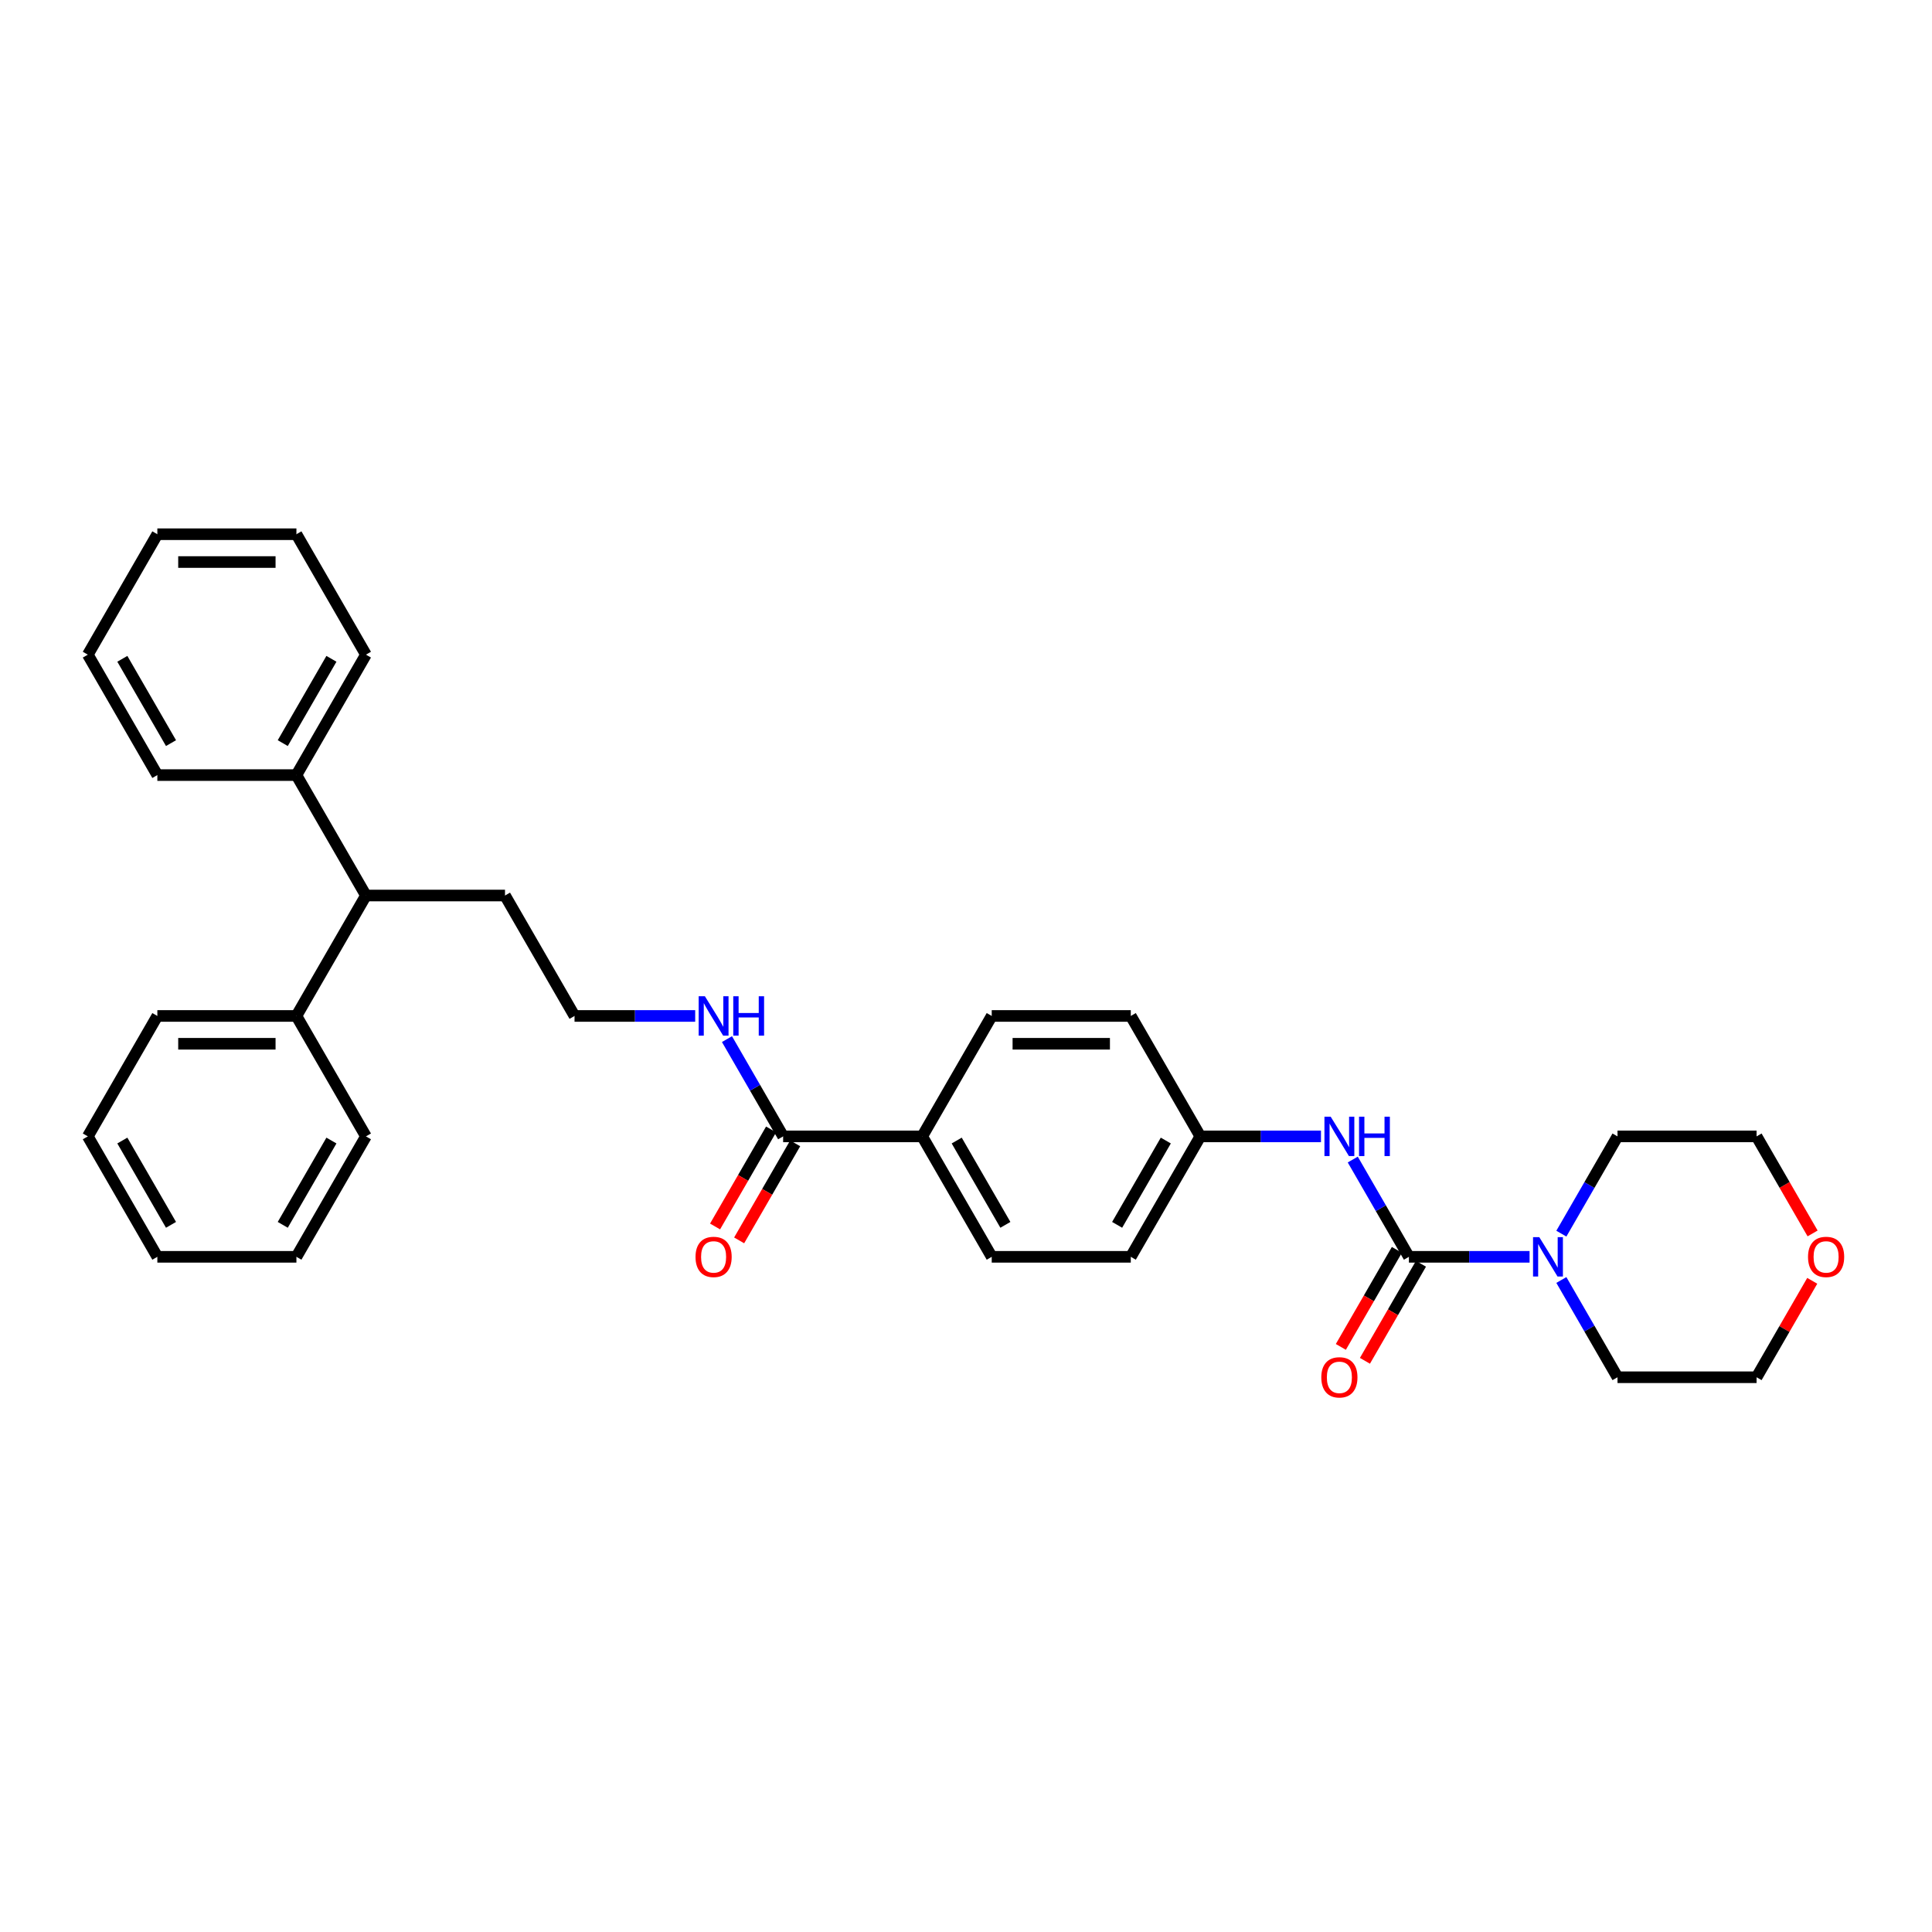 <?xml version='1.0' encoding='iso-8859-1'?>
<svg version='1.1' baseProfile='full'
              xmlns='http://www.w3.org/2000/svg'
                      xmlns:rdkit='http://www.rdkit.org/xml'
                      xmlns:xlink='http://www.w3.org/1999/xlink'
                  xml:space='preserve'
width='1000px' height='1000px' viewBox='0 0 1000 1000'>
<!-- END OF HEADER -->
<rect style='opacity:1.0;fill:#FFFFFF;stroke:none' width='1000' height='1000' x='0' y='0'> </rect>
<path class='bond-0' d='M 729.252,650.526 L 760.476,650.526' style='fill:none;fill-rule:evenodd;stroke:#000000;stroke-width:6px;stroke-linecap:butt;stroke-linejoin:miter;stroke-opacity:1' />
<path class='bond-0' d='M 760.476,650.526 L 791.701,650.526' style='fill:none;fill-rule:evenodd;stroke:#0000FF;stroke-width:6px;stroke-linecap:butt;stroke-linejoin:miter;stroke-opacity:1' />
<path class='bond-1' d='M 729.252,650.526 L 714.719,625.355' style='fill:none;fill-rule:evenodd;stroke:#000000;stroke-width:6px;stroke-linecap:butt;stroke-linejoin:miter;stroke-opacity:1' />
<path class='bond-1' d='M 714.719,625.355 L 700.186,600.183' style='fill:none;fill-rule:evenodd;stroke:#0000FF;stroke-width:6px;stroke-linecap:butt;stroke-linejoin:miter;stroke-opacity:1' />
<path class='bond-4' d='M 723.019,646.927 L 708.519,672.042' style='fill:none;fill-rule:evenodd;stroke:#000000;stroke-width:6px;stroke-linecap:butt;stroke-linejoin:miter;stroke-opacity:1' />
<path class='bond-4' d='M 708.519,672.042 L 694.019,697.156' style='fill:none;fill-rule:evenodd;stroke:#FF0000;stroke-width:6px;stroke-linecap:butt;stroke-linejoin:miter;stroke-opacity:1' />
<path class='bond-4' d='M 735.486,654.125 L 720.986,679.24' style='fill:none;fill-rule:evenodd;stroke:#000000;stroke-width:6px;stroke-linecap:butt;stroke-linejoin:miter;stroke-opacity:1' />
<path class='bond-4' d='M 720.986,679.24 L 706.486,704.354' style='fill:none;fill-rule:evenodd;stroke:#FF0000;stroke-width:6px;stroke-linecap:butt;stroke-linejoin:miter;stroke-opacity:1' />
<path class='bond-17' d='M 808.154,638.535 L 822.687,613.363' style='fill:none;fill-rule:evenodd;stroke:#0000FF;stroke-width:6px;stroke-linecap:butt;stroke-linejoin:miter;stroke-opacity:1' />
<path class='bond-17' d='M 822.687,613.363 L 837.22,588.191' style='fill:none;fill-rule:evenodd;stroke:#000000;stroke-width:6px;stroke-linecap:butt;stroke-linejoin:miter;stroke-opacity:1' />
<path class='bond-18' d='M 808.154,662.518 L 822.687,687.69' style='fill:none;fill-rule:evenodd;stroke:#0000FF;stroke-width:6px;stroke-linecap:butt;stroke-linejoin:miter;stroke-opacity:1' />
<path class='bond-18' d='M 822.687,687.69 L 837.22,712.862' style='fill:none;fill-rule:evenodd;stroke:#000000;stroke-width:6px;stroke-linecap:butt;stroke-linejoin:miter;stroke-opacity:1' />
<path class='bond-11' d='M 683.733,588.191 L 652.508,588.191' style='fill:none;fill-rule:evenodd;stroke:#0000FF;stroke-width:6px;stroke-linecap:butt;stroke-linejoin:miter;stroke-opacity:1' />
<path class='bond-11' d='M 652.508,588.191 L 621.284,588.191' style='fill:none;fill-rule:evenodd;stroke:#000000;stroke-width:6px;stroke-linecap:butt;stroke-linejoin:miter;stroke-opacity:1' />
<path class='bond-2' d='M 405.348,588.191 L 477.327,588.191' style='fill:none;fill-rule:evenodd;stroke:#000000;stroke-width:6px;stroke-linecap:butt;stroke-linejoin:miter;stroke-opacity:1' />
<path class='bond-6' d='M 399.114,584.592 L 384.615,609.706' style='fill:none;fill-rule:evenodd;stroke:#000000;stroke-width:6px;stroke-linecap:butt;stroke-linejoin:miter;stroke-opacity:1' />
<path class='bond-6' d='M 384.615,609.706 L 370.115,634.821' style='fill:none;fill-rule:evenodd;stroke:#FF0000;stroke-width:6px;stroke-linecap:butt;stroke-linejoin:miter;stroke-opacity:1' />
<path class='bond-6' d='M 411.582,591.79 L 397.082,616.904' style='fill:none;fill-rule:evenodd;stroke:#000000;stroke-width:6px;stroke-linecap:butt;stroke-linejoin:miter;stroke-opacity:1' />
<path class='bond-6' d='M 397.082,616.904 L 382.582,642.019' style='fill:none;fill-rule:evenodd;stroke:#FF0000;stroke-width:6px;stroke-linecap:butt;stroke-linejoin:miter;stroke-opacity:1' />
<path class='bond-7' d='M 405.348,588.191 L 390.815,563.019' style='fill:none;fill-rule:evenodd;stroke:#000000;stroke-width:6px;stroke-linecap:butt;stroke-linejoin:miter;stroke-opacity:1' />
<path class='bond-7' d='M 390.815,563.019 L 376.282,537.847' style='fill:none;fill-rule:evenodd;stroke:#0000FF;stroke-width:6px;stroke-linecap:butt;stroke-linejoin:miter;stroke-opacity:1' />
<path class='bond-3' d='M 477.327,588.191 L 513.316,650.526' style='fill:none;fill-rule:evenodd;stroke:#000000;stroke-width:6px;stroke-linecap:butt;stroke-linejoin:miter;stroke-opacity:1' />
<path class='bond-3' d='M 495.192,590.343 L 520.385,633.978' style='fill:none;fill-rule:evenodd;stroke:#000000;stroke-width:6px;stroke-linecap:butt;stroke-linejoin:miter;stroke-opacity:1' />
<path class='bond-33' d='M 477.327,588.191 L 513.316,525.856' style='fill:none;fill-rule:evenodd;stroke:#000000;stroke-width:6px;stroke-linecap:butt;stroke-linejoin:miter;stroke-opacity:1' />
<path class='bond-5' d='M 189.412,463.52 L 261.391,463.52' style='fill:none;fill-rule:evenodd;stroke:#000000;stroke-width:6px;stroke-linecap:butt;stroke-linejoin:miter;stroke-opacity:1' />
<path class='bond-9' d='M 189.412,463.52 L 153.423,401.185' style='fill:none;fill-rule:evenodd;stroke:#000000;stroke-width:6px;stroke-linecap:butt;stroke-linejoin:miter;stroke-opacity:1' />
<path class='bond-10' d='M 189.412,463.52 L 153.423,525.856' style='fill:none;fill-rule:evenodd;stroke:#000000;stroke-width:6px;stroke-linecap:butt;stroke-linejoin:miter;stroke-opacity:1' />
<path class='bond-16' d='M 359.829,525.856 L 328.604,525.856' style='fill:none;fill-rule:evenodd;stroke:#0000FF;stroke-width:6px;stroke-linecap:butt;stroke-linejoin:miter;stroke-opacity:1' />
<path class='bond-16' d='M 328.604,525.856 L 297.38,525.856' style='fill:none;fill-rule:evenodd;stroke:#000000;stroke-width:6px;stroke-linecap:butt;stroke-linejoin:miter;stroke-opacity:1' />
<path class='bond-8' d='M 938.016,662.95 L 923.607,687.906' style='fill:none;fill-rule:evenodd;stroke:#FF0000;stroke-width:6px;stroke-linecap:butt;stroke-linejoin:miter;stroke-opacity:1' />
<path class='bond-8' d='M 923.607,687.906 L 909.199,712.862' style='fill:none;fill-rule:evenodd;stroke:#000000;stroke-width:6px;stroke-linecap:butt;stroke-linejoin:miter;stroke-opacity:1' />
<path class='bond-32' d='M 938.198,638.42 L 923.699,613.305' style='fill:none;fill-rule:evenodd;stroke:#FF0000;stroke-width:6px;stroke-linecap:butt;stroke-linejoin:miter;stroke-opacity:1' />
<path class='bond-32' d='M 923.699,613.305 L 909.199,588.191' style='fill:none;fill-rule:evenodd;stroke:#000000;stroke-width:6px;stroke-linecap:butt;stroke-linejoin:miter;stroke-opacity:1' />
<path class='bond-22' d='M 153.423,401.185 L 189.412,338.85' style='fill:none;fill-rule:evenodd;stroke:#000000;stroke-width:6px;stroke-linecap:butt;stroke-linejoin:miter;stroke-opacity:1' />
<path class='bond-22' d='M 146.354,384.637 L 171.546,341.002' style='fill:none;fill-rule:evenodd;stroke:#000000;stroke-width:6px;stroke-linecap:butt;stroke-linejoin:miter;stroke-opacity:1' />
<path class='bond-23' d='M 153.423,401.185 L 81.444,401.185' style='fill:none;fill-rule:evenodd;stroke:#000000;stroke-width:6px;stroke-linecap:butt;stroke-linejoin:miter;stroke-opacity:1' />
<path class='bond-24' d='M 153.423,525.856 L 81.444,525.856' style='fill:none;fill-rule:evenodd;stroke:#000000;stroke-width:6px;stroke-linecap:butt;stroke-linejoin:miter;stroke-opacity:1' />
<path class='bond-24' d='M 142.626,540.251 L 92.241,540.251' style='fill:none;fill-rule:evenodd;stroke:#000000;stroke-width:6px;stroke-linecap:butt;stroke-linejoin:miter;stroke-opacity:1' />
<path class='bond-25' d='M 153.423,525.856 L 189.412,588.191' style='fill:none;fill-rule:evenodd;stroke:#000000;stroke-width:6px;stroke-linecap:butt;stroke-linejoin:miter;stroke-opacity:1' />
<path class='bond-14' d='M 621.284,588.191 L 585.295,525.856' style='fill:none;fill-rule:evenodd;stroke:#000000;stroke-width:6px;stroke-linecap:butt;stroke-linejoin:miter;stroke-opacity:1' />
<path class='bond-15' d='M 621.284,588.191 L 585.295,650.526' style='fill:none;fill-rule:evenodd;stroke:#000000;stroke-width:6px;stroke-linecap:butt;stroke-linejoin:miter;stroke-opacity:1' />
<path class='bond-15' d='M 603.419,590.343 L 578.226,633.978' style='fill:none;fill-rule:evenodd;stroke:#000000;stroke-width:6px;stroke-linecap:butt;stroke-linejoin:miter;stroke-opacity:1' />
<path class='bond-12' d='M 513.316,525.856 L 585.295,525.856' style='fill:none;fill-rule:evenodd;stroke:#000000;stroke-width:6px;stroke-linecap:butt;stroke-linejoin:miter;stroke-opacity:1' />
<path class='bond-12' d='M 524.113,540.251 L 574.498,540.251' style='fill:none;fill-rule:evenodd;stroke:#000000;stroke-width:6px;stroke-linecap:butt;stroke-linejoin:miter;stroke-opacity:1' />
<path class='bond-13' d='M 513.316,650.526 L 585.295,650.526' style='fill:none;fill-rule:evenodd;stroke:#000000;stroke-width:6px;stroke-linecap:butt;stroke-linejoin:miter;stroke-opacity:1' />
<path class='bond-19' d='M 297.38,525.856 L 261.391,463.52' style='fill:none;fill-rule:evenodd;stroke:#000000;stroke-width:6px;stroke-linecap:butt;stroke-linejoin:miter;stroke-opacity:1' />
<path class='bond-20' d='M 837.22,588.191 L 909.199,588.191' style='fill:none;fill-rule:evenodd;stroke:#000000;stroke-width:6px;stroke-linecap:butt;stroke-linejoin:miter;stroke-opacity:1' />
<path class='bond-21' d='M 837.22,712.862 L 909.199,712.862' style='fill:none;fill-rule:evenodd;stroke:#000000;stroke-width:6px;stroke-linecap:butt;stroke-linejoin:miter;stroke-opacity:1' />
<path class='bond-29' d='M 189.412,338.85 L 153.423,276.514' style='fill:none;fill-rule:evenodd;stroke:#000000;stroke-width:6px;stroke-linecap:butt;stroke-linejoin:miter;stroke-opacity:1' />
<path class='bond-26' d='M 81.444,401.185 L 45.455,338.85' style='fill:none;fill-rule:evenodd;stroke:#000000;stroke-width:6px;stroke-linecap:butt;stroke-linejoin:miter;stroke-opacity:1' />
<path class='bond-26' d='M 88.513,384.637 L 63.32,341.002' style='fill:none;fill-rule:evenodd;stroke:#000000;stroke-width:6px;stroke-linecap:butt;stroke-linejoin:miter;stroke-opacity:1' />
<path class='bond-27' d='M 81.444,525.856 L 45.455,588.191' style='fill:none;fill-rule:evenodd;stroke:#000000;stroke-width:6px;stroke-linecap:butt;stroke-linejoin:miter;stroke-opacity:1' />
<path class='bond-28' d='M 189.412,588.191 L 153.423,650.526' style='fill:none;fill-rule:evenodd;stroke:#000000;stroke-width:6px;stroke-linecap:butt;stroke-linejoin:miter;stroke-opacity:1' />
<path class='bond-28' d='M 171.546,590.343 L 146.354,633.978' style='fill:none;fill-rule:evenodd;stroke:#000000;stroke-width:6px;stroke-linecap:butt;stroke-linejoin:miter;stroke-opacity:1' />
<path class='bond-30' d='M 45.455,338.85 L 81.444,276.514' style='fill:none;fill-rule:evenodd;stroke:#000000;stroke-width:6px;stroke-linecap:butt;stroke-linejoin:miter;stroke-opacity:1' />
<path class='bond-34' d='M 45.455,588.191 L 81.444,650.526' style='fill:none;fill-rule:evenodd;stroke:#000000;stroke-width:6px;stroke-linecap:butt;stroke-linejoin:miter;stroke-opacity:1' />
<path class='bond-34' d='M 63.32,590.343 L 88.513,633.978' style='fill:none;fill-rule:evenodd;stroke:#000000;stroke-width:6px;stroke-linecap:butt;stroke-linejoin:miter;stroke-opacity:1' />
<path class='bond-31' d='M 153.423,650.526 L 81.444,650.526' style='fill:none;fill-rule:evenodd;stroke:#000000;stroke-width:6px;stroke-linecap:butt;stroke-linejoin:miter;stroke-opacity:1' />
<path class='bond-35' d='M 153.423,276.514 L 81.444,276.514' style='fill:none;fill-rule:evenodd;stroke:#000000;stroke-width:6px;stroke-linecap:butt;stroke-linejoin:miter;stroke-opacity:1' />
<path class='bond-35' d='M 142.626,290.91 L 92.241,290.91' style='fill:none;fill-rule:evenodd;stroke:#000000;stroke-width:6px;stroke-linecap:butt;stroke-linejoin:miter;stroke-opacity:1' />
<path  class='atom-1' d='M 796.725 640.334
L 803.405 651.131
Q 804.067 652.196, 805.132 654.125
Q 806.197 656.054, 806.255 656.17
L 806.255 640.334
L 808.961 640.334
L 808.961 660.719
L 806.169 660.719
L 798.999 648.914
Q 798.165 647.532, 797.272 645.949
Q 796.408 644.365, 796.149 643.876
L 796.149 660.719
L 793.5 660.719
L 793.5 640.334
L 796.725 640.334
' fill='#0000FF'/>
<path  class='atom-2' d='M 688.757 577.999
L 695.437 588.796
Q 696.099 589.861, 697.164 591.79
Q 698.229 593.719, 698.287 593.834
L 698.287 577.999
L 700.993 577.999
L 700.993 598.383
L 698.201 598.383
L 691.031 586.579
Q 690.197 585.197, 689.304 583.613
Q 688.44 582.03, 688.181 581.54
L 688.181 598.383
L 685.532 598.383
L 685.532 577.999
L 688.757 577.999
' fill='#0000FF'/>
<path  class='atom-2' d='M 703.441 577.999
L 706.205 577.999
L 706.205 586.665
L 716.627 586.665
L 716.627 577.999
L 719.391 577.999
L 719.391 598.383
L 716.627 598.383
L 716.627 588.968
L 706.205 588.968
L 706.205 598.383
L 703.441 598.383
L 703.441 577.999
' fill='#0000FF'/>
<path  class='atom-5' d='M 683.906 712.919
Q 683.906 708.025, 686.324 705.29
Q 688.743 702.554, 693.263 702.554
Q 697.783 702.554, 700.202 705.29
Q 702.62 708.025, 702.62 712.919
Q 702.62 717.872, 700.173 720.693
Q 697.725 723.486, 693.263 723.486
Q 688.771 723.486, 686.324 720.693
Q 683.906 717.9, 683.906 712.919
M 693.263 721.183
Q 696.372 721.183, 698.042 719.11
Q 699.741 717.008, 699.741 712.919
Q 699.741 708.917, 698.042 706.902
Q 696.372 704.858, 693.263 704.858
Q 690.153 704.858, 688.455 706.873
Q 686.785 708.889, 686.785 712.919
Q 686.785 717.037, 688.455 719.11
Q 690.153 721.183, 693.263 721.183
' fill='#FF0000'/>
<path  class='atom-7' d='M 360.001 650.584
Q 360.001 645.689, 362.42 642.954
Q 364.838 640.219, 369.359 640.219
Q 373.879 640.219, 376.297 642.954
Q 378.716 645.689, 378.716 650.584
Q 378.716 655.536, 376.269 658.358
Q 373.821 661.15, 369.359 661.15
Q 364.867 661.15, 362.42 658.358
Q 360.001 655.565, 360.001 650.584
M 369.359 658.847
Q 372.468 658.847, 374.138 656.774
Q 375.837 654.672, 375.837 650.584
Q 375.837 646.582, 374.138 644.567
Q 372.468 642.522, 369.359 642.522
Q 366.249 642.522, 364.55 644.538
Q 362.881 646.553, 362.881 650.584
Q 362.881 654.701, 364.55 656.774
Q 366.249 658.847, 369.359 658.847
' fill='#FF0000'/>
<path  class='atom-8' d='M 364.853 515.663
L 371.532 526.46
Q 372.195 527.526, 373.26 529.455
Q 374.325 531.384, 374.383 531.499
L 374.383 515.663
L 377.089 515.663
L 377.089 536.048
L 374.296 536.048
L 367.127 524.243
Q 366.292 522.861, 365.4 521.278
Q 364.536 519.694, 364.277 519.205
L 364.277 536.048
L 361.628 536.048
L 361.628 515.663
L 364.853 515.663
' fill='#0000FF'/>
<path  class='atom-8' d='M 379.536 515.663
L 382.3 515.663
L 382.3 524.33
L 392.723 524.33
L 392.723 515.663
L 395.487 515.663
L 395.487 536.048
L 392.723 536.048
L 392.723 526.633
L 382.3 526.633
L 382.3 536.048
L 379.536 536.048
L 379.536 515.663
' fill='#0000FF'/>
<path  class='atom-9' d='M 935.831 650.584
Q 935.831 645.689, 938.249 642.954
Q 940.668 640.219, 945.188 640.219
Q 949.708 640.219, 952.127 642.954
Q 954.545 645.689, 954.545 650.584
Q 954.545 655.536, 952.098 658.358
Q 949.651 661.15, 945.188 661.15
Q 940.697 661.15, 938.249 658.358
Q 935.831 655.565, 935.831 650.584
M 945.188 658.847
Q 948.298 658.847, 949.968 656.774
Q 951.666 654.672, 951.666 650.584
Q 951.666 646.582, 949.968 644.567
Q 948.298 642.522, 945.188 642.522
Q 942.079 642.522, 940.38 644.538
Q 938.71 646.553, 938.71 650.584
Q 938.71 654.701, 940.38 656.774
Q 942.079 658.847, 945.188 658.847
' fill='#FF0000'/>
</svg>
